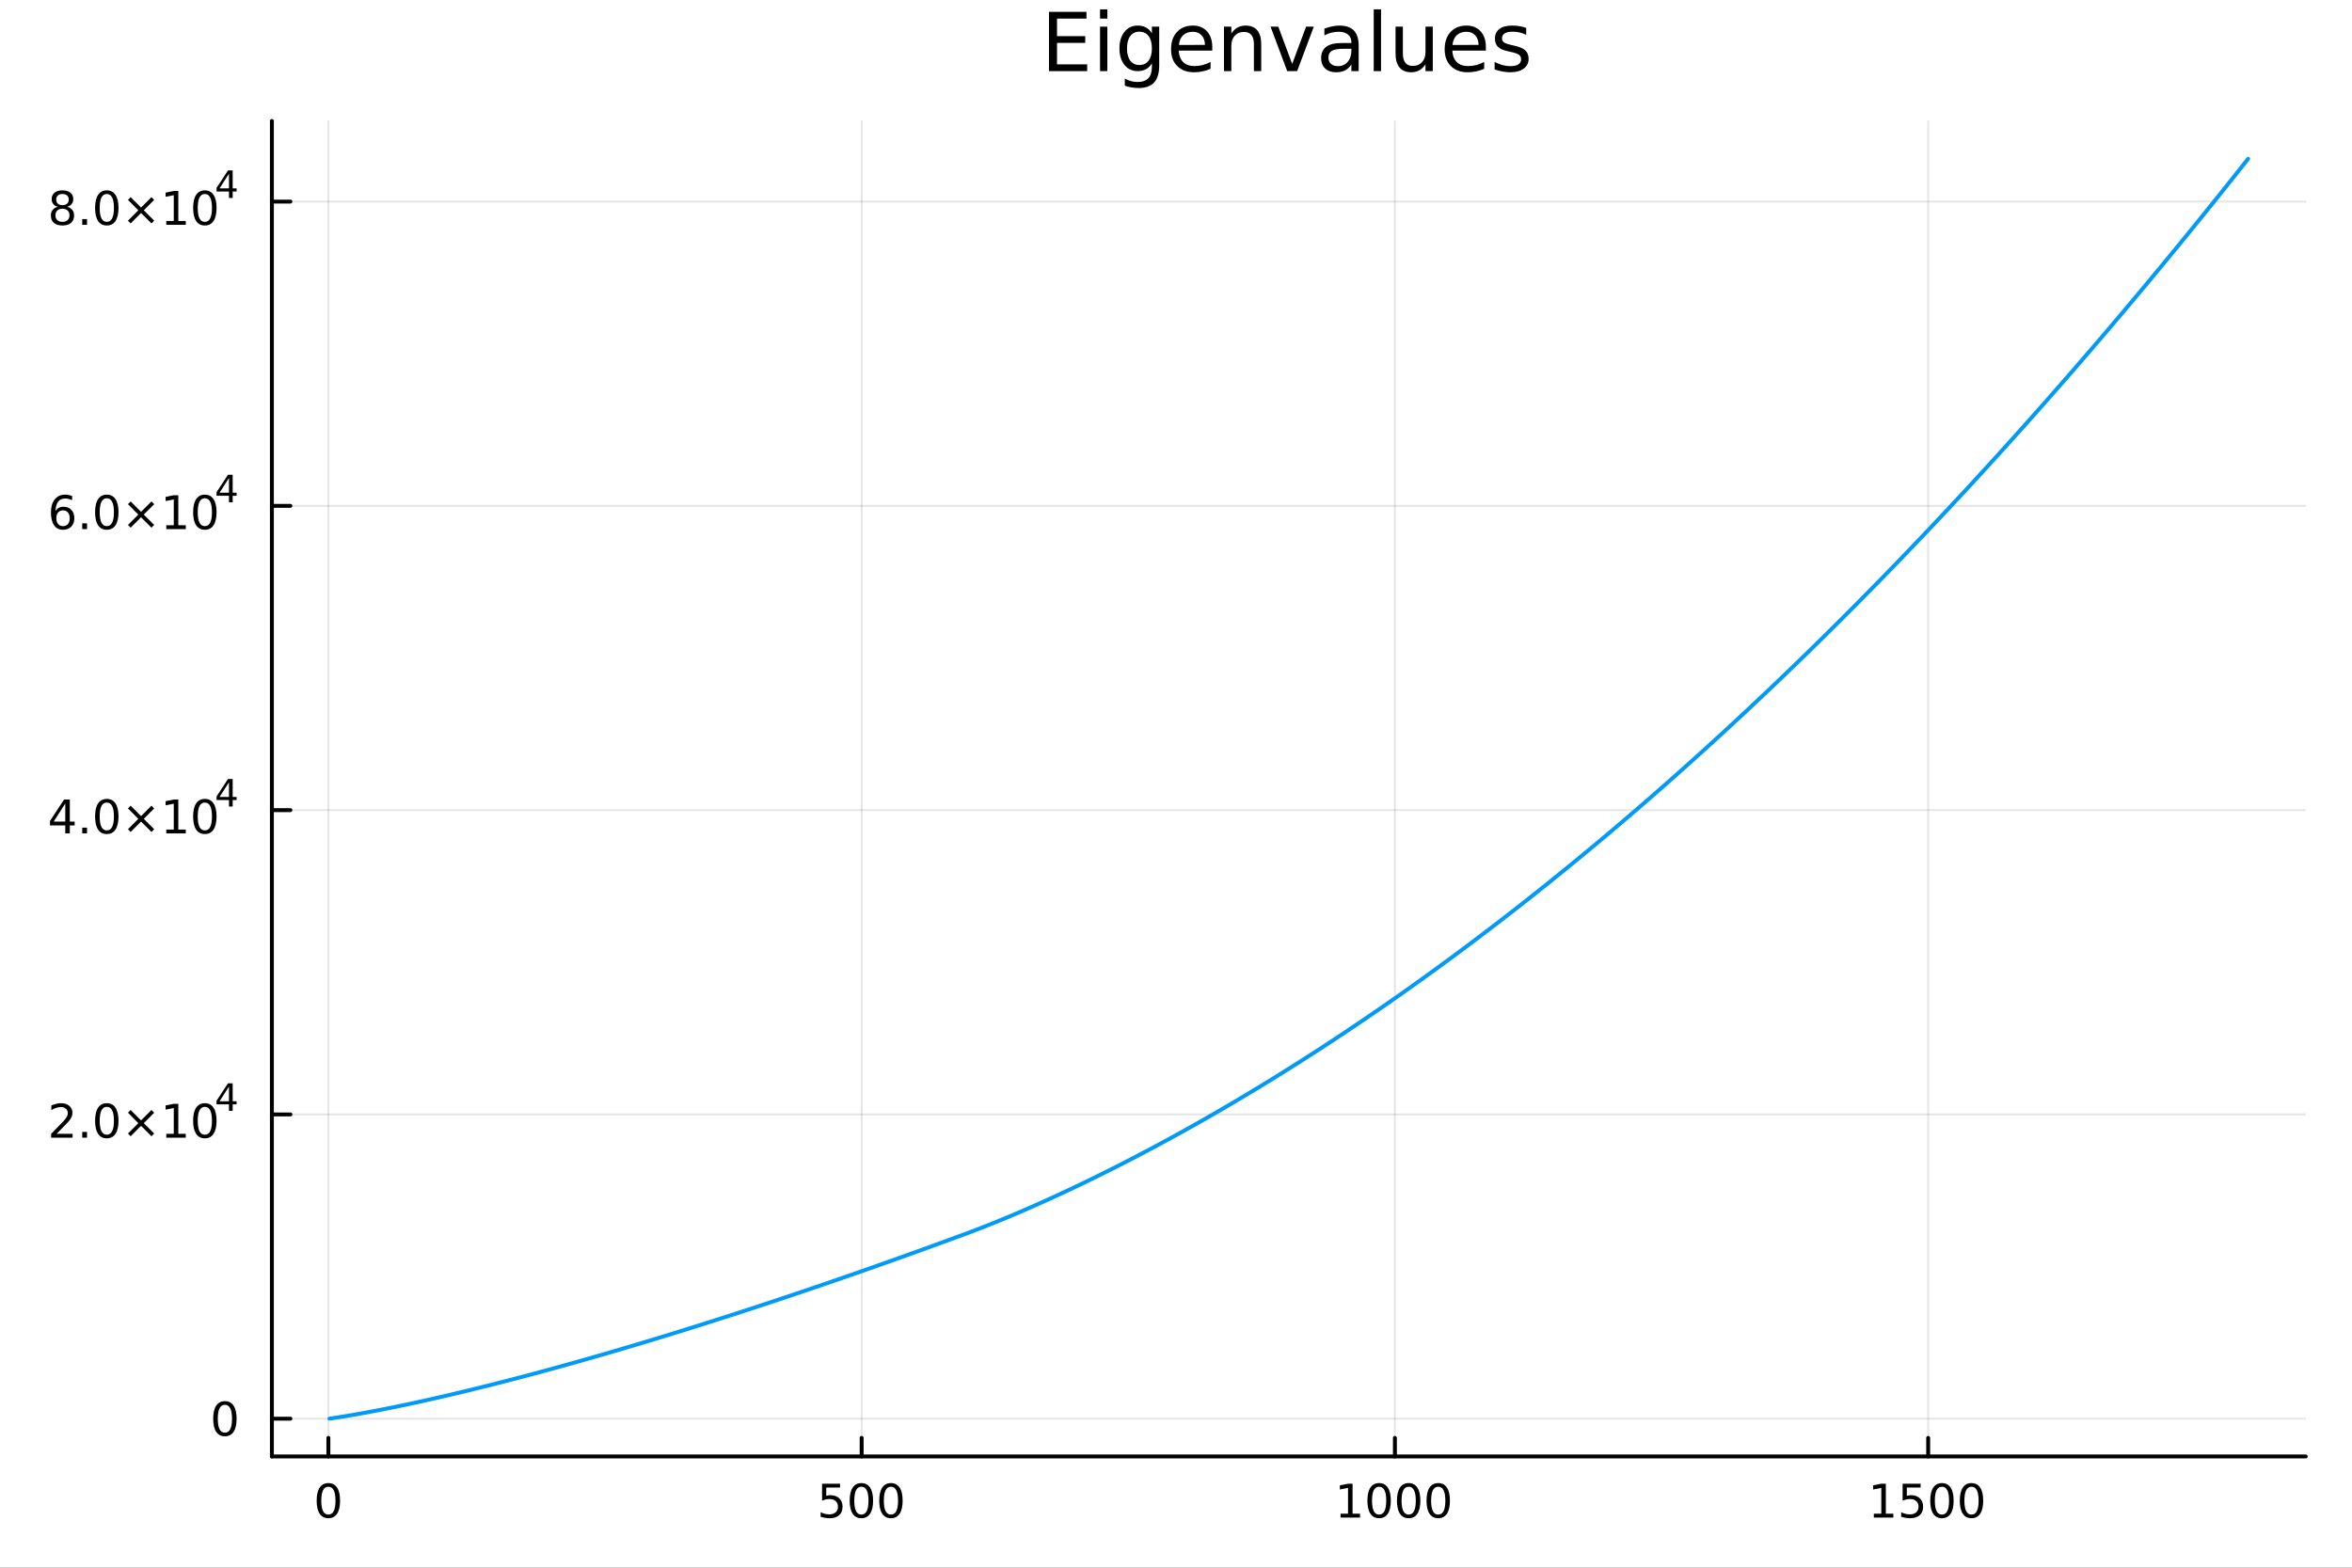 <?xml version="1.0" encoding="utf-8"?>
<svg xmlns="http://www.w3.org/2000/svg" xmlns:xlink="http://www.w3.org/1999/xlink" width="600" height="400" viewBox="0 0 2400 1600">
<rect x="0" y="0" width="2400" height="1600" fill="#333333" stroke="none"/>
<defs>
  <clipPath id="clip490">
    <rect x="0" y="0" width="2400" height="1600"/>
  </clipPath>
</defs>
<path clip-path="url(#clip490)" d="M0 1600 L2400 1600 L2400 0 L0 0  Z" fill="#ffffff" fill-rule="evenodd" fill-opacity="1"/>
<defs>
  <clipPath id="clip491">
    <rect x="277" y="123" width="2076" height="1364"/>
  </clipPath>
</defs>
<path clip-path="url(#clip490)" d="M277.431 1486.45 L2352.76 1486.45 L2352.76 123.472 L277.431 123.472  Z" fill="#ffffff" fill-rule="evenodd" fill-opacity="1"/>
<polyline clip-path="url(#clip491)" style="stroke:#000000; stroke-linecap:round; stroke-linejoin:round; stroke-width:2; stroke-opacity:0.1; fill:none" points="335.078,1486.45 335.078,123.472 "/>
<polyline clip-path="url(#clip491)" style="stroke:#000000; stroke-linecap:round; stroke-linejoin:round; stroke-width:2; stroke-opacity:0.1; fill:none" points="879.229,1486.45 879.229,123.472 "/>
<polyline clip-path="url(#clip491)" style="stroke:#000000; stroke-linecap:round; stroke-linejoin:round; stroke-width:2; stroke-opacity:0.1; fill:none" points="1423.38,1486.45 1423.38,123.472 "/>
<polyline clip-path="url(#clip491)" style="stroke:#000000; stroke-linecap:round; stroke-linejoin:round; stroke-width:2; stroke-opacity:0.1; fill:none" points="1967.53,1486.45 1967.53,123.472 "/>
<polyline clip-path="url(#clip491)" style="stroke:#000000; stroke-linecap:round; stroke-linejoin:round; stroke-width:2; stroke-opacity:0.1; fill:none" points="277.431,1447.95 2352.76,1447.95 "/>
<polyline clip-path="url(#clip491)" style="stroke:#000000; stroke-linecap:round; stroke-linejoin:round; stroke-width:2; stroke-opacity:0.1; fill:none" points="277.431,1137.4 2352.76,1137.4 "/>
<polyline clip-path="url(#clip491)" style="stroke:#000000; stroke-linecap:round; stroke-linejoin:round; stroke-width:2; stroke-opacity:0.1; fill:none" points="277.431,826.846 2352.76,826.846 "/>
<polyline clip-path="url(#clip491)" style="stroke:#000000; stroke-linecap:round; stroke-linejoin:round; stroke-width:2; stroke-opacity:0.1; fill:none" points="277.431,516.294 2352.76,516.294 "/>
<polyline clip-path="url(#clip491)" style="stroke:#000000; stroke-linecap:round; stroke-linejoin:round; stroke-width:2; stroke-opacity:0.1; fill:none" points="277.431,205.742 2352.76,205.742 "/>
<polyline clip-path="url(#clip490)" style="stroke:#000000; stroke-linecap:round; stroke-linejoin:round; stroke-width:4; stroke-opacity:1; fill:none" points="277.431,1486.45 2352.76,1486.45 "/>
<polyline clip-path="url(#clip490)" style="stroke:#000000; stroke-linecap:round; stroke-linejoin:round; stroke-width:4; stroke-opacity:1; fill:none" points="335.078,1486.45 335.078,1467.55 "/>
<polyline clip-path="url(#clip490)" style="stroke:#000000; stroke-linecap:round; stroke-linejoin:round; stroke-width:4; stroke-opacity:1; fill:none" points="879.229,1486.45 879.229,1467.55 "/>
<polyline clip-path="url(#clip490)" style="stroke:#000000; stroke-linecap:round; stroke-linejoin:round; stroke-width:4; stroke-opacity:1; fill:none" points="1423.38,1486.45 1423.38,1467.55 "/>
<polyline clip-path="url(#clip490)" style="stroke:#000000; stroke-linecap:round; stroke-linejoin:round; stroke-width:4; stroke-opacity:1; fill:none" points="1967.53,1486.45 1967.53,1467.55 "/>
<path clip-path="url(#clip490)" d="M335.078 1517.37 Q331.467 1517.37 329.638 1520.93 Q327.833 1524.47 327.833 1531.6 Q327.833 1538.71 329.638 1542.27 Q331.467 1545.82 335.078 1545.82 Q338.712 1545.82 340.518 1542.27 Q342.347 1538.71 342.347 1531.6 Q342.347 1524.47 340.518 1520.93 Q338.712 1517.37 335.078 1517.37 M335.078 1513.66 Q340.888 1513.66 343.944 1518.27 Q347.023 1522.85 347.023 1531.6 Q347.023 1540.33 343.944 1544.94 Q340.888 1549.52 335.078 1549.52 Q329.268 1549.52 326.189 1544.94 Q323.134 1540.33 323.134 1531.6 Q323.134 1522.85 326.189 1518.27 Q329.268 1513.66 335.078 1513.66 Z" fill="#000000" fill-rule="nonzero" fill-opacity="1" /><path clip-path="url(#clip490)" d="M838.847 1514.29 L857.203 1514.29 L857.203 1518.22 L843.129 1518.22 L843.129 1526.7 Q844.148 1526.35 845.166 1526.19 Q846.185 1526 847.204 1526 Q852.991 1526 856.37 1529.17 Q859.75 1532.34 859.75 1537.76 Q859.75 1543.34 856.278 1546.44 Q852.805 1549.52 846.486 1549.52 Q844.31 1549.52 842.042 1549.15 Q839.796 1548.78 837.389 1548.04 L837.389 1543.34 Q839.472 1544.47 841.694 1545.03 Q843.916 1545.58 846.393 1545.58 Q850.398 1545.58 852.736 1543.48 Q855.074 1541.37 855.074 1537.76 Q855.074 1534.15 852.736 1532.04 Q850.398 1529.94 846.393 1529.94 Q844.518 1529.94 842.643 1530.35 Q840.792 1530.77 838.847 1531.65 L838.847 1514.29 Z" fill="#000000" fill-rule="nonzero" fill-opacity="1" /><path clip-path="url(#clip490)" d="M878.963 1517.37 Q875.352 1517.37 873.523 1520.93 Q871.717 1524.47 871.717 1531.6 Q871.717 1538.71 873.523 1542.27 Q875.352 1545.82 878.963 1545.82 Q882.597 1545.82 884.402 1542.27 Q886.231 1538.71 886.231 1531.6 Q886.231 1524.47 884.402 1520.93 Q882.597 1517.37 878.963 1517.37 M878.963 1513.66 Q884.773 1513.66 887.828 1518.27 Q890.907 1522.85 890.907 1531.6 Q890.907 1540.33 887.828 1544.94 Q884.773 1549.52 878.963 1549.52 Q873.152 1549.52 870.074 1544.94 Q867.018 1540.33 867.018 1531.6 Q867.018 1522.85 870.074 1518.27 Q873.152 1513.66 878.963 1513.66 Z" fill="#000000" fill-rule="nonzero" fill-opacity="1" /><path clip-path="url(#clip490)" d="M909.124 1517.37 Q905.513 1517.37 903.685 1520.93 Q901.879 1524.47 901.879 1531.6 Q901.879 1538.71 903.685 1542.27 Q905.513 1545.82 909.124 1545.82 Q912.759 1545.82 914.564 1542.27 Q916.393 1538.71 916.393 1531.6 Q916.393 1524.47 914.564 1520.93 Q912.759 1517.37 909.124 1517.37 M909.124 1513.66 Q914.935 1513.66 917.99 1518.27 Q921.069 1522.85 921.069 1531.6 Q921.069 1540.33 917.99 1544.94 Q914.935 1549.52 909.124 1549.52 Q903.314 1549.52 900.236 1544.94 Q897.18 1540.33 897.18 1531.6 Q897.18 1522.85 900.236 1518.27 Q903.314 1513.66 909.124 1513.66 Z" fill="#000000" fill-rule="nonzero" fill-opacity="1" /><path clip-path="url(#clip490)" d="M1367.91 1544.91 L1375.54 1544.91 L1375.54 1518.55 L1367.23 1520.21 L1367.23 1515.95 L1375.5 1514.29 L1380.17 1514.29 L1380.17 1544.91 L1387.81 1544.91 L1387.81 1548.85 L1367.91 1548.85 L1367.91 1544.91 Z" fill="#000000" fill-rule="nonzero" fill-opacity="1" /><path clip-path="url(#clip490)" d="M1407.26 1517.37 Q1403.65 1517.37 1401.82 1520.93 Q1400.01 1524.47 1400.01 1531.6 Q1400.01 1538.71 1401.82 1542.27 Q1403.65 1545.82 1407.26 1545.82 Q1410.89 1545.82 1412.7 1542.27 Q1414.53 1538.71 1414.53 1531.6 Q1414.53 1524.47 1412.7 1520.93 Q1410.89 1517.37 1407.26 1517.37 M1407.26 1513.66 Q1413.07 1513.66 1416.12 1518.27 Q1419.2 1522.85 1419.2 1531.6 Q1419.2 1540.33 1416.12 1544.94 Q1413.07 1549.52 1407.26 1549.52 Q1401.45 1549.52 1398.37 1544.94 Q1395.31 1540.33 1395.31 1531.6 Q1395.31 1522.85 1398.37 1518.27 Q1401.45 1513.66 1407.26 1513.66 Z" fill="#000000" fill-rule="nonzero" fill-opacity="1" /><path clip-path="url(#clip490)" d="M1437.42 1517.37 Q1433.81 1517.37 1431.98 1520.93 Q1430.17 1524.47 1430.17 1531.6 Q1430.17 1538.71 1431.98 1542.27 Q1433.81 1545.82 1437.42 1545.82 Q1441.05 1545.82 1442.86 1542.27 Q1444.69 1538.71 1444.69 1531.6 Q1444.69 1524.47 1442.86 1520.93 Q1441.05 1517.37 1437.42 1517.37 M1437.42 1513.66 Q1443.23 1513.66 1446.28 1518.27 Q1449.36 1522.85 1449.36 1531.6 Q1449.36 1540.33 1446.28 1544.94 Q1443.23 1549.52 1437.42 1549.52 Q1431.61 1549.52 1428.53 1544.94 Q1425.47 1540.33 1425.47 1531.6 Q1425.47 1522.85 1428.53 1518.27 Q1431.61 1513.66 1437.42 1513.66 Z" fill="#000000" fill-rule="nonzero" fill-opacity="1" /><path clip-path="url(#clip490)" d="M1467.58 1517.37 Q1463.97 1517.37 1462.14 1520.93 Q1460.34 1524.47 1460.34 1531.6 Q1460.34 1538.71 1462.14 1542.27 Q1463.97 1545.82 1467.58 1545.82 Q1471.21 1545.82 1473.02 1542.27 Q1474.85 1538.71 1474.85 1531.6 Q1474.85 1524.47 1473.02 1520.93 Q1471.21 1517.37 1467.58 1517.37 M1467.58 1513.66 Q1473.39 1513.66 1476.45 1518.27 Q1479.52 1522.85 1479.52 1531.6 Q1479.52 1540.33 1476.45 1544.94 Q1473.39 1549.52 1467.58 1549.52 Q1461.77 1549.52 1458.69 1544.94 Q1455.64 1540.33 1455.64 1531.6 Q1455.64 1522.85 1458.69 1518.27 Q1461.77 1513.66 1467.58 1513.66 Z" fill="#000000" fill-rule="nonzero" fill-opacity="1" /><path clip-path="url(#clip490)" d="M1912.06 1544.91 L1919.69 1544.91 L1919.69 1518.55 L1911.38 1520.21 L1911.38 1515.95 L1919.65 1514.29 L1924.32 1514.29 L1924.32 1544.91 L1931.96 1544.91 L1931.96 1548.85 L1912.06 1548.85 L1912.06 1544.91 Z" fill="#000000" fill-rule="nonzero" fill-opacity="1" /><path clip-path="url(#clip490)" d="M1941.45 1514.29 L1959.81 1514.29 L1959.81 1518.22 L1945.74 1518.22 L1945.74 1526.7 Q1946.75 1526.35 1947.77 1526.19 Q1948.79 1526 1949.81 1526 Q1955.6 1526 1958.98 1529.17 Q1962.36 1532.34 1962.36 1537.76 Q1962.36 1543.34 1958.88 1546.44 Q1955.41 1549.52 1949.09 1549.52 Q1946.92 1549.52 1944.65 1549.15 Q1942.4 1548.78 1940 1548.04 L1940 1543.34 Q1942.08 1544.47 1944.3 1545.03 Q1946.52 1545.58 1949 1545.58 Q1953 1545.58 1955.34 1543.48 Q1957.68 1541.37 1957.68 1537.76 Q1957.68 1534.15 1955.34 1532.04 Q1953 1529.94 1949 1529.94 Q1947.12 1529.94 1945.25 1530.35 Q1943.4 1530.77 1941.45 1531.65 L1941.45 1514.29 Z" fill="#000000" fill-rule="nonzero" fill-opacity="1" /><path clip-path="url(#clip490)" d="M1981.57 1517.37 Q1977.96 1517.37 1976.13 1520.93 Q1974.32 1524.47 1974.32 1531.6 Q1974.32 1538.71 1976.13 1542.27 Q1977.96 1545.82 1981.57 1545.82 Q1985.2 1545.82 1987.01 1542.27 Q1988.84 1538.71 1988.84 1531.6 Q1988.84 1524.47 1987.01 1520.93 Q1985.2 1517.37 1981.57 1517.37 M1981.57 1513.66 Q1987.38 1513.66 1990.43 1518.27 Q1993.51 1522.85 1993.51 1531.6 Q1993.51 1540.33 1990.43 1544.94 Q1987.38 1549.52 1981.57 1549.52 Q1975.76 1549.52 1972.68 1544.94 Q1969.62 1540.33 1969.62 1531.6 Q1969.62 1522.85 1972.68 1518.27 Q1975.76 1513.66 1981.57 1513.66 Z" fill="#000000" fill-rule="nonzero" fill-opacity="1" /><path clip-path="url(#clip490)" d="M2011.73 1517.37 Q2008.12 1517.37 2006.29 1520.93 Q2004.49 1524.47 2004.49 1531.6 Q2004.49 1538.71 2006.29 1542.27 Q2008.12 1545.82 2011.73 1545.82 Q2015.37 1545.82 2017.17 1542.27 Q2019 1538.71 2019 1531.6 Q2019 1524.47 2017.17 1520.93 Q2015.37 1517.37 2011.73 1517.37 M2011.73 1513.66 Q2017.54 1513.66 2020.6 1518.27 Q2023.68 1522.85 2023.68 1531.6 Q2023.68 1540.33 2020.6 1544.94 Q2017.54 1549.52 2011.73 1549.52 Q2005.92 1549.52 2002.84 1544.94 Q1999.79 1540.33 1999.79 1531.6 Q1999.79 1522.85 2002.84 1518.27 Q2005.92 1513.66 2011.73 1513.66 Z" fill="#000000" fill-rule="nonzero" fill-opacity="1" /><polyline clip-path="url(#clip490)" style="stroke:#000000; stroke-linecap:round; stroke-linejoin:round; stroke-width:4; stroke-opacity:1; fill:none" points="277.431,1486.45 277.431,123.472 "/>
<polyline clip-path="url(#clip490)" style="stroke:#000000; stroke-linecap:round; stroke-linejoin:round; stroke-width:4; stroke-opacity:1; fill:none" points="277.431,1447.95 296.329,1447.95 "/>
<polyline clip-path="url(#clip490)" style="stroke:#000000; stroke-linecap:round; stroke-linejoin:round; stroke-width:4; stroke-opacity:1; fill:none" points="277.431,1137.4 296.329,1137.4 "/>
<polyline clip-path="url(#clip490)" style="stroke:#000000; stroke-linecap:round; stroke-linejoin:round; stroke-width:4; stroke-opacity:1; fill:none" points="277.431,826.846 296.329,826.846 "/>
<polyline clip-path="url(#clip490)" style="stroke:#000000; stroke-linecap:round; stroke-linejoin:round; stroke-width:4; stroke-opacity:1; fill:none" points="277.431,516.294 296.329,516.294 "/>
<polyline clip-path="url(#clip490)" style="stroke:#000000; stroke-linecap:round; stroke-linejoin:round; stroke-width:4; stroke-opacity:1; fill:none" points="277.431,205.742 296.329,205.742 "/>
<path clip-path="url(#clip490)" d="M229.487 1433.75 Q225.875 1433.75 224.047 1437.31 Q222.241 1440.86 222.241 1447.99 Q222.241 1455.09 224.047 1458.66 Q225.875 1462.2 229.487 1462.2 Q233.121 1462.2 234.926 1458.66 Q236.755 1455.09 236.755 1447.99 Q236.755 1440.86 234.926 1437.31 Q233.121 1433.75 229.487 1433.75 M229.487 1430.05 Q235.297 1430.05 238.352 1434.65 Q241.431 1439.24 241.431 1447.99 Q241.431 1456.71 238.352 1461.32 Q235.297 1465.9 229.487 1465.9 Q223.676 1465.9 220.598 1461.32 Q217.542 1456.71 217.542 1447.99 Q217.542 1439.24 220.598 1434.65 Q223.676 1430.05 229.487 1430.05 Z" fill="#000000" fill-rule="nonzero" fill-opacity="1" /><path clip-path="url(#clip490)" d="M57.775 1157.19 L74.094 1157.19 L74.094 1161.13 L52.15 1161.13 L52.15 1157.19 Q54.812 1154.44 59.395 1149.81 Q64.001 1145.15 65.182 1143.81 Q67.427 1141.29 68.307 1139.55 Q69.21 1137.79 69.21 1136.1 Q69.21 1133.35 67.265 1131.61 Q65.344 1129.88 62.242 1129.88 Q60.043 1129.88 57.589 1130.64 Q55.159 1131.4 52.381 1132.96 L52.381 1128.23 Q55.205 1127.1 57.659 1126.52 Q60.112 1125.94 62.15 1125.94 Q67.52 1125.94 70.714 1128.63 Q73.909 1131.31 73.909 1135.8 Q73.909 1137.93 73.099 1139.85 Q72.311 1141.75 70.205 1144.34 Q69.626 1145.02 66.525 1148.23 Q63.423 1151.43 57.775 1157.19 Z" fill="#000000" fill-rule="nonzero" fill-opacity="1" /><path clip-path="url(#clip490)" d="M83.909 1155.25 L88.793 1155.25 L88.793 1161.13 L83.909 1161.13 L83.909 1155.25 Z" fill="#000000" fill-rule="nonzero" fill-opacity="1" /><path clip-path="url(#clip490)" d="M108.978 1129.65 Q105.367 1129.65 103.538 1133.21 Q101.733 1136.75 101.733 1143.88 Q101.733 1150.99 103.538 1154.55 Q105.367 1158.09 108.978 1158.09 Q112.612 1158.09 114.418 1154.55 Q116.246 1150.99 116.246 1143.88 Q116.246 1136.75 114.418 1133.21 Q112.612 1129.65 108.978 1129.65 M108.978 1125.94 Q114.788 1125.94 117.844 1130.55 Q120.922 1135.13 120.922 1143.88 Q120.922 1152.61 117.844 1157.21 Q114.788 1161.8 108.978 1161.8 Q103.168 1161.8 100.089 1157.21 Q97.034 1152.61 97.034 1143.88 Q97.034 1135.13 100.089 1130.55 Q103.168 1125.94 108.978 1125.94 Z" fill="#000000" fill-rule="nonzero" fill-opacity="1" /><path clip-path="url(#clip490)" d="M157.311 1135.66 L146.732 1146.29 L157.311 1156.87 L154.556 1159.67 L143.931 1149.04 L133.306 1159.67 L130.575 1156.87 L141.131 1146.29 L130.575 1135.66 L133.306 1132.86 L143.931 1143.49 L154.556 1132.86 L157.311 1135.66 Z" fill="#000000" fill-rule="nonzero" fill-opacity="1" /><path clip-path="url(#clip490)" d="M169.672 1157.19 L177.311 1157.19 L177.311 1130.83 L169.001 1132.49 L169.001 1128.23 L177.265 1126.57 L181.94 1126.57 L181.94 1157.19 L189.579 1157.19 L189.579 1161.13 L169.672 1161.13 L169.672 1157.19 Z" fill="#000000" fill-rule="nonzero" fill-opacity="1" /><path clip-path="url(#clip490)" d="M209.024 1129.65 Q205.413 1129.65 203.584 1133.21 Q201.778 1136.75 201.778 1143.88 Q201.778 1150.99 203.584 1154.55 Q205.413 1158.09 209.024 1158.09 Q212.658 1158.09 214.463 1154.55 Q216.292 1150.99 216.292 1143.88 Q216.292 1136.75 214.463 1133.21 Q212.658 1129.65 209.024 1129.65 M209.024 1125.94 Q214.834 1125.94 217.889 1130.55 Q220.968 1135.13 220.968 1143.88 Q220.968 1152.61 217.889 1157.21 Q214.834 1161.8 209.024 1161.8 Q203.214 1161.8 200.135 1157.21 Q197.079 1152.61 197.079 1143.88 Q197.079 1135.13 200.135 1130.55 Q203.214 1125.94 209.024 1125.94 Z" fill="#000000" fill-rule="nonzero" fill-opacity="1" /><path clip-path="url(#clip490)" d="M233.645 1108.95 L224.053 1123.94 L233.645 1123.94 L233.645 1108.95 M232.648 1105.64 L237.425 1105.64 L237.425 1123.94 L241.431 1123.94 L241.431 1127.1 L237.425 1127.1 L237.425 1133.72 L233.645 1133.72 L233.645 1127.1 L220.968 1127.1 L220.968 1123.43 L232.648 1105.64 Z" fill="#000000" fill-rule="nonzero" fill-opacity="1" /><path clip-path="url(#clip490)" d="M66.594 820.088 L54.788 838.537 L66.594 838.537 L66.594 820.088 M65.367 816.014 L71.247 816.014 L71.247 838.537 L76.177 838.537 L76.177 842.426 L71.247 842.426 L71.247 850.574 L66.594 850.574 L66.594 842.426 L50.992 842.426 L50.992 837.912 L65.367 816.014 Z" fill="#000000" fill-rule="nonzero" fill-opacity="1" /><path clip-path="url(#clip490)" d="M83.909 844.694 L88.793 844.694 L88.793 850.574 L83.909 850.574 L83.909 844.694 Z" fill="#000000" fill-rule="nonzero" fill-opacity="1" /><path clip-path="url(#clip490)" d="M108.978 819.093 Q105.367 819.093 103.538 822.658 Q101.733 826.199 101.733 833.329 Q101.733 840.435 103.538 844 Q105.367 847.542 108.978 847.542 Q112.612 847.542 114.418 844 Q116.246 840.435 116.246 833.329 Q116.246 826.199 114.418 822.658 Q112.612 819.093 108.978 819.093 M108.978 815.389 Q114.788 815.389 117.844 819.995 Q120.922 824.579 120.922 833.329 Q120.922 842.056 117.844 846.662 Q114.788 851.245 108.978 851.245 Q103.168 851.245 100.089 846.662 Q97.034 842.056 97.034 833.329 Q97.034 824.579 100.089 819.995 Q103.168 815.389 108.978 815.389 Z" fill="#000000" fill-rule="nonzero" fill-opacity="1" /><path clip-path="url(#clip490)" d="M157.311 825.111 L146.732 835.736 L157.311 846.315 L154.556 849.116 L143.931 838.491 L133.306 849.116 L130.575 846.315 L141.131 835.736 L130.575 825.111 L133.306 822.31 L143.931 832.935 L154.556 822.31 L157.311 825.111 Z" fill="#000000" fill-rule="nonzero" fill-opacity="1" /><path clip-path="url(#clip490)" d="M169.672 846.639 L177.311 846.639 L177.311 820.273 L169.001 821.94 L169.001 817.681 L177.265 816.014 L181.94 816.014 L181.94 846.639 L189.579 846.639 L189.579 850.574 L169.672 850.574 L169.672 846.639 Z" fill="#000000" fill-rule="nonzero" fill-opacity="1" /><path clip-path="url(#clip490)" d="M209.024 819.093 Q205.413 819.093 203.584 822.658 Q201.778 826.199 201.778 833.329 Q201.778 840.435 203.584 844 Q205.413 847.542 209.024 847.542 Q212.658 847.542 214.463 844 Q216.292 840.435 216.292 833.329 Q216.292 826.199 214.463 822.658 Q212.658 819.093 209.024 819.093 M209.024 815.389 Q214.834 815.389 217.889 819.995 Q220.968 824.579 220.968 833.329 Q220.968 842.056 217.889 846.662 Q214.834 851.245 209.024 851.245 Q203.214 851.245 200.135 846.662 Q197.079 842.056 197.079 833.329 Q197.079 824.579 200.135 819.995 Q203.214 815.389 209.024 815.389 Z" fill="#000000" fill-rule="nonzero" fill-opacity="1" /><path clip-path="url(#clip490)" d="M233.645 798.394 L224.053 813.384 L233.645 813.384 L233.645 798.394 M232.648 795.084 L237.425 795.084 L237.425 813.384 L241.431 813.384 L241.431 816.543 L237.425 816.543 L237.425 823.164 L233.645 823.164 L233.645 816.543 L220.968 816.543 L220.968 812.876 L232.648 795.084 Z" fill="#000000" fill-rule="nonzero" fill-opacity="1" /><path clip-path="url(#clip490)" d="M64.325 520.878 Q61.177 520.878 59.325 523.031 Q57.497 525.184 57.497 528.934 Q57.497 532.661 59.325 534.836 Q61.177 536.989 64.325 536.989 Q67.474 536.989 69.302 534.836 Q71.154 532.661 71.154 528.934 Q71.154 525.184 69.302 523.031 Q67.474 520.878 64.325 520.878 M73.608 506.226 L73.608 510.485 Q71.849 509.651 70.043 509.212 Q68.261 508.772 66.501 508.772 Q61.872 508.772 59.418 511.897 Q56.987 515.022 56.64 521.341 Q58.006 519.327 60.066 518.263 Q62.126 517.175 64.603 517.175 Q69.811 517.175 72.821 520.346 Q75.853 523.494 75.853 528.934 Q75.853 534.258 72.705 537.475 Q69.557 540.693 64.325 540.693 Q58.33 540.693 55.159 536.11 Q51.987 531.503 51.987 522.776 Q51.987 514.582 55.876 509.721 Q59.765 504.837 66.316 504.837 Q68.075 504.837 69.858 505.184 Q71.663 505.531 73.608 506.226 Z" fill="#000000" fill-rule="nonzero" fill-opacity="1" /><path clip-path="url(#clip490)" d="M83.909 534.142 L88.793 534.142 L88.793 540.022 L83.909 540.022 L83.909 534.142 Z" fill="#000000" fill-rule="nonzero" fill-opacity="1" /><path clip-path="url(#clip490)" d="M108.978 508.54 Q105.367 508.54 103.538 512.105 Q101.733 515.647 101.733 522.776 Q101.733 529.883 103.538 533.448 Q105.367 536.989 108.978 536.989 Q112.612 536.989 114.418 533.448 Q116.246 529.883 116.246 522.776 Q116.246 515.647 114.418 512.105 Q112.612 508.54 108.978 508.54 M108.978 504.837 Q114.788 504.837 117.844 509.443 Q120.922 514.026 120.922 522.776 Q120.922 531.503 117.844 536.11 Q114.788 540.693 108.978 540.693 Q103.168 540.693 100.089 536.11 Q97.034 531.503 97.034 522.776 Q97.034 514.026 100.089 509.443 Q103.168 504.837 108.978 504.837 Z" fill="#000000" fill-rule="nonzero" fill-opacity="1" /><path clip-path="url(#clip490)" d="M157.311 514.559 L146.732 525.184 L157.311 535.762 L154.556 538.563 L143.931 527.938 L133.306 538.563 L130.575 535.762 L141.131 525.184 L130.575 514.559 L133.306 511.758 L143.931 522.383 L154.556 511.758 L157.311 514.559 Z" fill="#000000" fill-rule="nonzero" fill-opacity="1" /><path clip-path="url(#clip490)" d="M169.672 536.086 L177.311 536.086 L177.311 509.721 L169.001 511.388 L169.001 507.128 L177.265 505.462 L181.94 505.462 L181.94 536.086 L189.579 536.086 L189.579 540.022 L169.672 540.022 L169.672 536.086 Z" fill="#000000" fill-rule="nonzero" fill-opacity="1" /><path clip-path="url(#clip490)" d="M209.024 508.54 Q205.413 508.54 203.584 512.105 Q201.778 515.647 201.778 522.776 Q201.778 529.883 203.584 533.448 Q205.413 536.989 209.024 536.989 Q212.658 536.989 214.463 533.448 Q216.292 529.883 216.292 522.776 Q216.292 515.647 214.463 512.105 Q212.658 508.54 209.024 508.54 M209.024 504.837 Q214.834 504.837 217.889 509.443 Q220.968 514.026 220.968 522.776 Q220.968 531.503 217.889 536.11 Q214.834 540.693 209.024 540.693 Q203.214 540.693 200.135 536.11 Q197.079 531.503 197.079 522.776 Q197.079 514.026 200.135 509.443 Q203.214 504.837 209.024 504.837 Z" fill="#000000" fill-rule="nonzero" fill-opacity="1" /><path clip-path="url(#clip490)" d="M233.645 487.841 L224.053 502.831 L233.645 502.831 L233.645 487.841 M232.648 484.531 L237.425 484.531 L237.425 502.831 L241.431 502.831 L241.431 505.991 L237.425 505.991 L237.425 512.611 L233.645 512.611 L233.645 505.991 L220.968 505.991 L220.968 502.323 L232.648 484.531 Z" fill="#000000" fill-rule="nonzero" fill-opacity="1" /><path clip-path="url(#clip490)" d="M63.747 213.057 Q60.413 213.057 58.492 214.84 Q56.594 216.622 56.594 219.747 Q56.594 222.872 58.492 224.654 Q60.413 226.437 63.747 226.437 Q67.08 226.437 69.001 224.654 Q70.923 222.849 70.923 219.747 Q70.923 216.622 69.001 214.84 Q67.103 213.057 63.747 213.057 M59.071 211.067 Q56.062 210.326 54.372 208.266 Q52.705 206.206 52.705 203.243 Q52.705 199.099 55.645 196.692 Q58.608 194.284 63.747 194.284 Q68.909 194.284 71.849 196.692 Q74.788 199.099 74.788 203.243 Q74.788 206.206 73.099 208.266 Q71.432 210.326 68.446 211.067 Q71.825 211.854 73.7 214.145 Q75.599 216.437 75.599 219.747 Q75.599 224.77 72.52 227.455 Q69.464 230.141 63.747 230.141 Q58.029 230.141 54.95 227.455 Q51.895 224.77 51.895 219.747 Q51.895 216.437 53.793 214.145 Q55.691 211.854 59.071 211.067 M57.358 203.682 Q57.358 206.368 59.025 207.872 Q60.714 209.377 63.747 209.377 Q66.756 209.377 68.446 207.872 Q70.159 206.368 70.159 203.682 Q70.159 200.997 68.446 199.493 Q66.756 197.988 63.747 197.988 Q60.714 197.988 59.025 199.493 Q57.358 200.997 57.358 203.682 Z" fill="#000000" fill-rule="nonzero" fill-opacity="1" /><path clip-path="url(#clip490)" d="M83.909 223.59 L88.793 223.59 L88.793 229.469 L83.909 229.469 L83.909 223.59 Z" fill="#000000" fill-rule="nonzero" fill-opacity="1" /><path clip-path="url(#clip490)" d="M108.978 197.988 Q105.367 197.988 103.538 201.553 Q101.733 205.094 101.733 212.224 Q101.733 219.33 103.538 222.895 Q105.367 226.437 108.978 226.437 Q112.612 226.437 114.418 222.895 Q116.246 219.33 116.246 212.224 Q116.246 205.094 114.418 201.553 Q112.612 197.988 108.978 197.988 M108.978 194.284 Q114.788 194.284 117.844 198.891 Q120.922 203.474 120.922 212.224 Q120.922 220.951 117.844 225.557 Q114.788 230.141 108.978 230.141 Q103.168 230.141 100.089 225.557 Q97.034 220.951 97.034 212.224 Q97.034 203.474 100.089 198.891 Q103.168 194.284 108.978 194.284 Z" fill="#000000" fill-rule="nonzero" fill-opacity="1" /><path clip-path="url(#clip490)" d="M157.311 204.006 L146.732 214.631 L157.311 225.21 L154.556 228.011 L143.931 217.386 L133.306 228.011 L130.575 225.21 L141.131 214.631 L130.575 204.006 L133.306 201.206 L143.931 211.83 L154.556 201.206 L157.311 204.006 Z" fill="#000000" fill-rule="nonzero" fill-opacity="1" /><path clip-path="url(#clip490)" d="M169.672 225.534 L177.311 225.534 L177.311 199.169 L169.001 200.835 L169.001 196.576 L177.265 194.909 L181.94 194.909 L181.94 225.534 L189.579 225.534 L189.579 229.469 L169.672 229.469 L169.672 225.534 Z" fill="#000000" fill-rule="nonzero" fill-opacity="1" /><path clip-path="url(#clip490)" d="M209.024 197.988 Q205.413 197.988 203.584 201.553 Q201.778 205.094 201.778 212.224 Q201.778 219.33 203.584 222.895 Q205.413 226.437 209.024 226.437 Q212.658 226.437 214.463 222.895 Q216.292 219.33 216.292 212.224 Q216.292 205.094 214.463 201.553 Q212.658 197.988 209.024 197.988 M209.024 194.284 Q214.834 194.284 217.889 198.891 Q220.968 203.474 220.968 212.224 Q220.968 220.951 217.889 225.557 Q214.834 230.141 209.024 230.141 Q203.214 230.141 200.135 225.557 Q197.079 220.951 197.079 212.224 Q197.079 203.474 200.135 198.891 Q203.214 194.284 209.024 194.284 Z" fill="#000000" fill-rule="nonzero" fill-opacity="1" /><path clip-path="url(#clip490)" d="M233.645 177.289 L224.053 192.279 L233.645 192.279 L233.645 177.289 M232.648 173.979 L237.425 173.979 L237.425 192.279 L241.431 192.279 L241.431 195.439 L237.425 195.439 L237.425 202.059 L233.645 202.059 L233.645 195.439 L220.968 195.439 L220.968 191.771 L232.648 173.979 Z" fill="#000000" fill-rule="nonzero" fill-opacity="1" /><path clip-path="url(#clip490)" d="M1070.4 12.096 L1108.64 12.096 L1108.64 18.983 L1078.58 18.983 L1078.58 36.888 L1107.38 36.888 L1107.38 43.774 L1078.58 43.774 L1078.58 65.689 L1109.37 65.689 L1109.37 72.576 L1070.4 72.576 L1070.4 12.096 Z" fill="#000000" fill-rule="nonzero" fill-opacity="1" /><path clip-path="url(#clip490)" d="M1122.49 27.206 L1129.95 27.206 L1129.95 72.576 L1122.49 72.576 L1122.49 27.206 M1122.49 9.544 L1129.95 9.544 L1129.95 18.983 L1122.49 18.983 L1122.49 9.544 Z" fill="#000000" fill-rule="nonzero" fill-opacity="1" /><path clip-path="url(#clip490)" d="M1175.4 49.364 Q1175.4 41.263 1172.04 36.806 Q1168.71 32.35 1162.68 32.35 Q1156.68 32.35 1153.32 36.806 Q1150 41.263 1150 49.364 Q1150 57.426 1153.32 61.882 Q1156.68 66.338 1162.68 66.338 Q1168.71 66.338 1172.04 61.882 Q1175.4 57.426 1175.4 49.364 M1182.85 66.945 Q1182.85 78.531 1177.71 84.162 Q1172.56 89.833 1161.95 89.833 Q1158.02 89.833 1154.54 89.225 Q1151.05 88.658 1147.77 87.443 L1147.77 80.192 Q1151.05 81.974 1154.25 82.825 Q1157.45 83.675 1160.77 83.675 Q1168.11 83.675 1171.75 79.827 Q1175.4 76.019 1175.4 68.282 L1175.4 64.596 Q1173.09 68.606 1169.48 70.591 Q1165.88 72.576 1160.86 72.576 Q1152.51 72.576 1147.41 66.216 Q1142.3 59.856 1142.3 49.364 Q1142.3 38.832 1147.41 32.472 Q1152.51 26.112 1160.86 26.112 Q1165.88 26.112 1169.48 28.097 Q1173.09 30.082 1175.4 34.092 L1175.4 27.206 L1182.85 27.206 L1182.85 66.945 Z" fill="#000000" fill-rule="nonzero" fill-opacity="1" /><path clip-path="url(#clip490)" d="M1237.01 48.028 L1237.01 51.673 L1202.74 51.673 Q1203.23 59.37 1207.36 63.421 Q1211.53 67.431 1218.95 67.431 Q1223.24 67.431 1227.25 66.378 Q1231.3 65.325 1235.27 63.218 L1235.27 70.267 Q1231.26 71.968 1227.05 72.86 Q1222.83 73.751 1218.5 73.751 Q1207.64 73.751 1201.28 67.431 Q1194.96 61.112 1194.96 50.337 Q1194.96 39.197 1200.96 32.675 Q1207 26.112 1217.2 26.112 Q1226.36 26.112 1231.67 32.026 Q1237.01 37.9 1237.01 48.028 M1229.56 45.84 Q1229.48 39.723 1226.12 36.077 Q1222.79 32.431 1217.28 32.431 Q1211.05 32.431 1207.28 35.956 Q1203.55 39.48 1202.98 45.88 L1229.56 45.84 Z" fill="#000000" fill-rule="nonzero" fill-opacity="1" /><path clip-path="url(#clip490)" d="M1286.96 45.192 L1286.96 72.576 L1279.51 72.576 L1279.51 45.435 Q1279.51 38.994 1276.99 35.794 Q1274.48 32.594 1269.46 32.594 Q1263.42 32.594 1259.94 36.442 Q1256.46 40.29 1256.46 46.934 L1256.46 72.576 L1248.96 72.576 L1248.96 27.206 L1256.46 27.206 L1256.46 34.254 Q1259.13 30.163 1262.74 28.138 Q1266.38 26.112 1271.12 26.112 Q1278.94 26.112 1282.95 30.973 Q1286.96 35.794 1286.96 45.192 Z" fill="#000000" fill-rule="nonzero" fill-opacity="1" /><path clip-path="url(#clip490)" d="M1296.48 27.206 L1304.38 27.206 L1318.56 65.284 L1332.74 27.206 L1340.63 27.206 L1323.62 72.576 L1313.49 72.576 L1296.48 27.206 Z" fill="#000000" fill-rule="nonzero" fill-opacity="1" /><path clip-path="url(#clip490)" d="M1371.54 49.769 Q1362.51 49.769 1359.03 51.835 Q1355.54 53.901 1355.54 58.884 Q1355.54 62.854 1358.13 65.203 Q1360.77 67.512 1365.26 67.512 Q1371.46 67.512 1375.19 63.137 Q1378.96 58.722 1378.96 51.43 L1378.96 49.769 L1371.54 49.769 M1386.41 46.691 L1386.41 72.576 L1378.96 72.576 L1378.96 65.689 Q1376.4 69.821 1372.6 71.806 Q1368.79 73.751 1363.28 73.751 Q1356.31 73.751 1352.18 69.862 Q1348.09 65.933 1348.09 59.37 Q1348.09 51.714 1353.19 47.825 Q1358.34 43.936 1368.5 43.936 L1378.96 43.936 L1378.96 43.207 Q1378.96 38.062 1375.55 35.267 Q1372.19 32.431 1366.07 32.431 Q1362.19 32.431 1358.5 33.363 Q1354.81 34.295 1351.41 36.158 L1351.41 29.272 Q1355.5 27.692 1359.35 26.922 Q1363.2 26.112 1366.84 26.112 Q1376.69 26.112 1381.55 31.216 Q1386.41 36.32 1386.41 46.691 Z" fill="#000000" fill-rule="nonzero" fill-opacity="1" /><path clip-path="url(#clip490)" d="M1401.76 9.544 L1409.22 9.544 L1409.22 72.576 L1401.76 72.576 L1401.76 9.544 Z" fill="#000000" fill-rule="nonzero" fill-opacity="1" /><path clip-path="url(#clip490)" d="M1424.04 54.671 L1424.04 27.206 L1431.5 27.206 L1431.5 54.387 Q1431.5 60.828 1434.01 64.069 Q1436.52 67.269 1441.54 67.269 Q1447.58 67.269 1451.06 63.421 Q1454.59 59.573 1454.59 52.929 L1454.59 27.206 L1462.04 27.206 L1462.04 72.576 L1454.59 72.576 L1454.59 65.608 Q1451.87 69.74 1448.27 71.766 Q1444.7 73.751 1439.96 73.751 Q1432.14 73.751 1428.09 68.89 Q1424.04 64.029 1424.04 54.671 M1442.8 26.112 L1442.8 26.112 Z" fill="#000000" fill-rule="nonzero" fill-opacity="1" /><path clip-path="url(#clip490)" d="M1516.2 48.028 L1516.2 51.673 L1481.93 51.673 Q1482.42 59.37 1486.55 63.421 Q1490.72 67.431 1498.13 67.431 Q1502.43 67.431 1506.44 66.378 Q1510.49 65.325 1514.46 63.218 L1514.46 70.267 Q1510.45 71.968 1506.24 72.86 Q1502.02 73.751 1497.69 73.751 Q1486.83 73.751 1480.47 67.431 Q1474.15 61.112 1474.15 50.337 Q1474.15 39.197 1480.15 32.675 Q1486.18 26.112 1496.39 26.112 Q1505.55 26.112 1510.85 32.026 Q1516.2 37.9 1516.2 48.028 M1508.75 45.84 Q1508.67 39.723 1505.3 36.077 Q1501.98 32.431 1496.47 32.431 Q1490.23 32.431 1486.47 35.956 Q1482.74 39.48 1482.17 45.88 L1508.75 45.84 Z" fill="#000000" fill-rule="nonzero" fill-opacity="1" /><path clip-path="url(#clip490)" d="M1557.36 28.543 L1557.36 35.591 Q1554.2 33.971 1550.8 33.161 Q1547.39 32.35 1543.75 32.35 Q1538.2 32.35 1535.4 34.052 Q1532.65 35.753 1532.65 39.156 Q1532.65 41.749 1534.63 43.248 Q1536.62 44.706 1542.61 46.043 L1545.16 46.61 Q1553.1 48.311 1556.43 51.43 Q1559.79 54.509 1559.79 60.059 Q1559.79 66.378 1554.77 70.064 Q1549.78 73.751 1541.03 73.751 Q1537.39 73.751 1533.42 73.022 Q1529.49 72.333 1525.11 70.915 L1525.11 63.218 Q1529.24 65.365 1533.25 66.459 Q1537.27 67.512 1541.19 67.512 Q1546.46 67.512 1549.3 65.73 Q1552.13 63.907 1552.13 60.626 Q1552.13 57.588 1550.07 55.967 Q1548.04 54.347 1541.11 52.848 L1538.52 52.24 Q1531.59 50.782 1528.52 47.785 Q1525.44 44.746 1525.44 39.48 Q1525.44 33.08 1529.97 29.596 Q1534.51 26.112 1542.86 26.112 Q1546.99 26.112 1550.63 26.72 Q1554.28 27.327 1557.36 28.543 Z" fill="#000000" fill-rule="nonzero" fill-opacity="1" /><polyline clip-path="url(#clip491)" style="stroke:#009af9; stroke-linecap:round; stroke-linejoin:round; stroke-width:4; stroke-opacity:1; fill:none" points="336.167,1447.87 337.255,1447.72 338.343,1447.56 339.431,1447.4 340.52,1447.23 341.608,1447.07 342.696,1446.9 343.785,1446.74 344.873,1446.57 345.961,1446.4 347.05,1446.23 348.138,1446.06 349.226,1445.88 350.314,1445.71 351.403,1445.53 352.491,1445.35 353.579,1445.17 354.668,1444.99 355.756,1444.81 356.844,1444.63 357.933,1444.44 359.021,1444.26 360.109,1444.07 361.197,1443.88 362.286,1443.69 363.374,1443.5 364.462,1443.31 365.551,1443.12 366.639,1442.93 367.727,1442.73 368.816,1442.54 369.904,1442.34 370.992,1442.14 372.08,1441.94 373.169,1441.75 374.257,1441.55 375.345,1441.34 376.434,1441.14 377.522,1440.94 378.61,1440.74 379.699,1440.53 380.787,1440.32 381.875,1440.12 382.963,1439.91 384.052,1439.7 385.14,1439.49 386.228,1439.28 387.317,1439.07 388.405,1438.86 389.493,1438.65 390.582,1438.43 391.67,1438.22 392.758,1438.01 393.846,1437.79 394.935,1437.57 396.023,1437.36 397.111,1437.14 398.2,1436.92 399.288,1436.7 400.376,1436.48 401.465,1436.26 402.553,1436.04 403.641,1435.81 404.73,1435.59 405.818,1435.37 406.906,1435.14 407.994,1434.91 409.083,1434.69 410.171,1434.46 411.259,1434.23 412.348,1434.01 413.436,1433.78 414.524,1433.55 415.613,1433.32 416.701,1433.08 417.789,1432.85 418.877,1432.62 419.966,1432.39 421.054,1432.15 422.142,1431.92 423.231,1431.68 424.319,1431.45 425.407,1431.21 426.496,1430.97 427.584,1430.74 428.672,1430.5 429.76,1430.26 430.849,1430.02 431.937,1429.78 433.025,1429.54 434.114,1429.3 435.202,1429.05 436.29,1428.81 437.379,1428.57 438.467,1428.32 439.555,1428.08 440.643,1427.84 441.732,1427.59 442.82,1427.34 443.908,1427.1 444.997,1426.85 446.085,1426.6 447.173,1426.35 448.262,1426.1 449.35,1425.85 450.438,1425.6 451.526,1425.35 452.615,1425.1 453.703,1424.85 454.791,1424.6 455.88,1424.34 456.968,1424.09 458.056,1423.84 459.145,1423.58 460.233,1423.33 461.321,1423.07 462.409,1422.81 463.498,1422.56 464.586,1422.3 465.674,1422.04 466.763,1421.78 467.851,1421.53 468.939,1421.27 470.028,1421.01 471.116,1420.75 472.204,1420.48 473.292,1420.22 474.381,1419.96 475.469,1419.7 476.557,1419.44 477.646,1419.17 478.734,1418.91 479.822,1418.64 480.911,1418.38 481.999,1418.11 483.087,1417.85 484.175,1417.58 485.264,1417.31 486.352,1417.05 487.44,1416.78 488.529,1416.51 489.617,1416.24 490.705,1415.97 491.794,1415.7 492.882,1415.43 493.97,1415.16 495.059,1414.89 496.147,1414.62 497.235,1414.34 498.323,1414.07 499.412,1413.8 500.5,1413.53 501.588,1413.25 502.677,1412.98 503.765,1412.7 504.853,1412.43 505.942,1412.15 507.03,1411.87 508.118,1411.6 509.206,1411.32 510.295,1411.04 511.383,1410.76 512.471,1410.49 513.56,1410.21 514.648,1409.93 515.736,1409.65 516.825,1409.37 517.913,1409.09 519.001,1408.8 520.089,1408.52 521.178,1408.24 522.266,1407.96 523.354,1407.68 524.443,1407.39 525.531,1407.11 526.619,1406.82 527.708,1406.54 528.796,1406.25 529.884,1405.97 530.972,1405.68 532.061,1405.4 533.149,1405.11 534.237,1404.82 535.326,1404.54 536.414,1404.25 537.502,1403.96 538.591,1403.67 539.679,1403.38 540.767,1403.09 541.855,1402.8 542.944,1402.51 544.032,1402.22 545.12,1401.93 546.209,1401.64 547.297,1401.35 548.385,1401.05 549.474,1400.76 550.562,1400.47 551.65,1400.17 552.738,1399.88 553.827,1399.59 554.915,1399.29 556.003,1399 557.092,1398.7 558.18,1398.4 559.268,1398.11 560.357,1397.81 561.445,1397.51 562.533,1397.22 563.621,1396.92 564.71,1396.62 565.798,1396.32 566.886,1396.02 567.975,1395.72 569.063,1395.42 570.151,1395.12 571.24,1394.82 572.328,1394.52 573.416,1394.22 574.504,1393.92 575.593,1393.62 576.681,1393.31 577.769,1393.01 578.858,1392.71 579.946,1392.41 581.034,1392.1 582.123,1391.8 583.211,1391.49 584.299,1391.19 585.387,1390.88 586.476,1390.58 587.564,1390.27 588.652,1389.96 589.741,1389.66 590.829,1389.35 591.917,1389.04 593.006,1388.74 594.094,1388.43 595.182,1388.12 596.271,1387.81 597.359,1387.5 598.447,1387.19 599.535,1386.88 600.624,1386.57 601.712,1386.26 602.8,1385.95 603.889,1385.64 604.977,1385.33 606.065,1385.01 607.154,1384.7 608.242,1384.39 609.33,1384.08 610.418,1383.76 611.507,1383.45 612.595,1383.14 613.683,1382.82 614.772,1382.51 615.86,1382.19 616.948,1381.88 618.037,1381.56 619.125,1381.24 620.213,1380.93 621.301,1380.61 622.39,1380.29 623.478,1379.98 624.566,1379.66 625.655,1379.34 626.743,1379.02 627.831,1378.7 628.92,1378.38 630.008,1378.07 631.096,1377.75 632.184,1377.43 633.273,1377.11 634.361,1376.78 635.449,1376.46 636.538,1376.14 637.626,1375.82 638.714,1375.5 639.803,1375.18 640.891,1374.85 641.979,1374.53 643.067,1374.21 644.156,1373.88 645.244,1373.56 646.332,1373.24 647.421,1372.91 648.509,1372.59 649.597,1372.26 650.686,1371.94 651.774,1371.61 652.862,1371.28 653.95,1370.96 655.039,1370.63 656.127,1370.3 657.215,1369.98 658.304,1369.65 659.392,1369.32 660.48,1368.99 661.569,1368.66 662.657,1368.33 663.745,1368.01 664.833,1367.68 665.922,1367.35 667.01,1367.02 668.098,1366.69 669.187,1366.35 670.275,1366.02 671.363,1365.69 672.452,1365.36 673.54,1365.03 674.628,1364.7 675.716,1364.36 676.805,1364.03 677.893,1363.7 678.981,1363.36 680.07,1363.03 681.158,1362.7 682.246,1362.36 683.335,1362.03 684.423,1361.69 685.511,1361.36 686.6,1361.02 687.688,1360.69 688.776,1360.35 689.864,1360.01 690.953,1359.68 692.041,1359.34 693.129,1359 694.218,1358.66 695.306,1358.33 696.394,1357.99 697.483,1357.65 698.571,1357.31 699.659,1356.97 700.747,1356.63 701.836,1356.29 702.924,1355.95 704.012,1355.61 705.101,1355.27 706.189,1354.93 707.277,1354.59 708.366,1354.25 709.454,1353.91 710.542,1353.57 711.63,1353.22 712.719,1352.88 713.807,1352.54 714.895,1352.2 715.984,1351.85 717.072,1351.51 718.16,1351.16 719.249,1350.82 720.337,1350.48 721.425,1350.13 722.513,1349.79 723.602,1349.44 724.69,1349.1 725.778,1348.75 726.867,1348.4 727.955,1348.06 729.043,1347.71 730.132,1347.36 731.22,1347.02 732.308,1346.67 733.396,1346.32 734.485,1345.97 735.573,1345.63 736.661,1345.28 737.75,1344.93 738.838,1344.58 739.926,1344.23 741.015,1343.88 742.103,1343.53 743.191,1343.18 744.279,1342.83 745.368,1342.48 746.456,1342.13 747.544,1341.78 748.633,1341.42 749.721,1341.07 750.809,1340.72 751.898,1340.37 752.986,1340.02 754.074,1339.66 755.162,1339.31 756.251,1338.96 757.339,1338.6 758.427,1338.25 759.516,1337.9 760.604,1337.54 761.692,1337.19 762.781,1336.83 763.869,1336.48 764.957,1336.12 766.045,1335.76 767.134,1335.41 768.222,1335.05 769.31,1334.7 770.399,1334.34 771.487,1333.98 772.575,1333.62 773.664,1333.27 774.752,1332.91 775.84,1332.55 776.928,1332.19 778.017,1331.83 779.105,1331.48 780.193,1331.12 781.282,1330.76 782.37,1330.4 783.458,1330.04 784.547,1329.68 785.635,1329.32 786.723,1328.96 787.812,1328.6 788.9,1328.23 789.988,1327.87 791.076,1327.51 792.165,1327.15 793.253,1326.79 794.341,1326.43 795.43,1326.06 796.518,1325.7 797.606,1325.34 798.695,1324.97 799.783,1324.61 800.871,1324.25 801.959,1323.88 803.048,1323.52 804.136,1323.15 805.224,1322.79 806.313,1322.42 807.401,1322.06 808.489,1321.69 809.578,1321.33 810.666,1320.96 811.754,1320.59 812.842,1320.23 813.931,1319.86 815.019,1319.49 816.107,1319.13 817.196,1318.76 818.284,1318.39 819.372,1318.02 820.461,1317.65 821.549,1317.29 822.637,1316.92 823.725,1316.55 824.814,1316.18 825.902,1315.81 826.99,1315.44 828.079,1315.07 829.167,1314.7 830.255,1314.33 831.344,1313.96 832.432,1313.59 833.52,1313.22 834.608,1312.85 835.697,1312.47 836.785,1312.1 837.873,1311.73 838.962,1311.36 840.05,1310.99 841.138,1310.61 842.227,1310.24 843.315,1309.87 844.403,1309.49 845.491,1309.12 846.58,1308.75 847.668,1308.37 848.756,1308 849.845,1307.62 850.933,1307.25 852.021,1306.87 853.11,1306.5 854.198,1306.12 855.286,1305.75 856.374,1305.37 857.463,1304.99 858.551,1304.62 859.639,1304.24 860.728,1303.86 861.816,1303.49 862.904,1303.11 863.993,1302.73 865.081,1302.35 866.169,1301.97 867.257,1301.6 868.346,1301.22 869.434,1300.84 870.522,1300.46 871.611,1300.08 872.699,1299.7 873.787,1299.32 874.876,1298.94 875.964,1298.56 877.052,1298.18 878.141,1297.8 879.229,1297.42 880.317,1297.04 881.405,1296.66 882.494,1296.28 883.582,1295.89 884.67,1295.51 885.759,1295.13 886.847,1294.75 887.935,1294.36 889.024,1293.98 890.112,1293.6 891.2,1293.21 892.288,1292.83 893.377,1292.45 894.465,1292.06 895.553,1291.68 896.642,1291.3 897.73,1290.91 898.818,1290.53 899.907,1290.14 900.995,1289.76 902.083,1289.37 903.171,1288.98 904.26,1288.6 905.348,1288.21 906.436,1287.83 907.525,1287.44 908.613,1287.05 909.701,1286.67 910.79,1286.28 911.878,1285.89 912.966,1285.5 914.054,1285.11 915.143,1284.73 916.231,1284.34 917.319,1283.95 918.408,1283.56 919.496,1283.17 920.584,1282.78 921.673,1282.39 922.761,1282 923.849,1281.61 924.937,1281.22 926.026,1280.83 927.114,1280.44 928.202,1280.05 929.291,1279.66 930.379,1279.27 931.467,1278.88 932.556,1278.49 933.644,1278.1 934.732,1277.7 935.82,1277.31 936.909,1276.92 937.997,1276.53 939.085,1276.13 940.174,1275.74 941.262,1275.35 942.35,1274.95 943.439,1274.56 944.527,1274.17 945.615,1273.77 946.703,1273.38 947.792,1272.98 948.88,1272.59 949.968,1272.19 951.057,1271.8 952.145,1271.4 953.233,1271.01 954.322,1270.61 955.41,1270.22 956.498,1269.82 957.586,1269.42 958.675,1269.03 959.763,1268.63 960.851,1268.23 961.94,1267.84 963.028,1267.44 964.116,1267.04 965.205,1266.64 966.293,1266.25 967.381,1265.85 968.469,1265.45 969.558,1265.05 970.646,1264.65 971.734,1264.25 972.823,1263.85 973.911,1263.45 974.999,1263.05 976.088,1262.65 977.176,1262.25 978.264,1261.85 979.353,1261.45 980.441,1261.05 981.529,1260.64 982.617,1260.24 983.706,1259.84 984.794,1259.43 985.882,1259.03 986.971,1258.62 988.059,1258.22 989.147,1257.81 990.236,1257.4 991.324,1256.99 992.412,1256.58 993.5,1256.17 994.589,1255.75 995.677,1255.34 996.765,1254.92 997.854,1254.5 998.942,1254.08 1000.03,1253.66 1001.12,1253.24 1002.21,1252.82 1003.3,1252.39 1004.38,1251.97 1005.47,1251.54 1006.56,1251.11 1007.65,1250.68 1008.74,1250.25 1009.82,1249.82 1010.91,1249.38 1012,1248.95 1013.09,1248.51 1014.18,1248.07 1015.27,1247.63 1016.35,1247.19 1017.44,1246.75 1018.53,1246.3 1019.62,1245.86 1020.71,1245.41 1021.8,1244.96 1022.88,1244.51 1023.97,1244.06 1025.06,1243.61 1026.15,1243.16 1027.24,1242.71 1028.33,1242.25 1029.41,1241.8 1030.5,1241.34 1031.59,1240.88 1032.68,1240.42 1033.77,1239.96 1034.86,1239.5 1035.94,1239.04 1037.03,1238.57 1038.12,1238.11 1039.21,1237.64 1040.3,1237.18 1041.39,1236.71 1042.47,1236.24 1043.56,1235.77 1044.65,1235.3 1045.74,1234.82 1046.83,1234.35 1047.92,1233.88 1049,1233.4 1050.09,1232.92 1051.18,1232.45 1052.27,1231.97 1053.36,1231.49 1054.45,1231.01 1055.53,1230.53 1056.62,1230.04 1057.71,1229.56 1058.8,1229.08 1059.89,1228.59 1060.98,1228.1 1062.06,1227.62 1063.15,1227.13 1064.24,1226.64 1065.33,1226.15 1066.42,1225.66 1067.5,1225.16 1068.59,1224.67 1069.68,1224.18 1070.77,1223.68 1071.86,1223.19 1072.95,1222.69 1074.03,1222.19 1075.12,1221.69 1076.21,1221.19 1077.3,1220.69 1078.39,1220.19 1079.48,1219.69 1080.56,1219.18 1081.65,1218.68 1082.74,1218.17 1083.83,1217.67 1084.92,1217.16 1086.01,1216.65 1087.09,1216.14 1088.18,1215.63 1089.27,1215.12 1090.36,1214.61 1091.45,1214.09 1092.54,1213.58 1093.62,1213.07 1094.71,1212.55 1095.8,1212.03 1096.89,1211.52 1097.98,1211 1099.07,1210.48 1100.15,1209.96 1101.24,1209.44 1102.33,1208.92 1103.42,1208.39 1104.51,1207.87 1105.6,1207.34 1106.68,1206.82 1107.77,1206.29 1108.86,1205.77 1109.95,1205.24 1111.04,1204.71 1112.13,1204.18 1113.21,1203.65 1114.3,1203.12 1115.39,1202.58 1116.48,1202.05 1117.57,1201.52 1118.66,1200.98 1119.74,1200.45 1120.83,1199.91 1121.92,1199.37 1123.01,1198.83 1124.1,1198.29 1125.18,1197.75 1126.27,1197.21 1127.36,1196.67 1128.45,1196.13 1129.54,1195.58 1130.63,1195.04 1131.71,1194.49 1132.8,1193.95 1133.89,1193.4 1134.98,1192.85 1136.07,1192.3 1137.16,1191.75 1138.24,1191.2 1139.33,1190.65 1140.42,1190.1 1141.51,1189.54 1142.6,1188.99 1143.69,1188.43 1144.77,1187.88 1145.86,1187.32 1146.95,1186.76 1148.04,1186.21 1149.13,1185.65 1150.22,1185.09 1151.3,1184.53 1152.39,1183.96 1153.48,1183.4 1154.57,1182.84 1155.66,1182.27 1156.75,1181.71 1157.83,1181.14 1158.92,1180.58 1160.01,1180.01 1161.1,1179.44 1162.19,1178.87 1163.28,1178.3 1164.36,1177.73 1165.45,1177.16 1166.54,1176.58 1167.63,1176.01 1168.72,1175.44 1169.81,1174.86 1170.89,1174.29 1171.98,1173.71 1173.07,1173.13 1174.16,1172.55 1175.25,1171.97 1176.34,1171.39 1177.42,1170.81 1178.51,1170.23 1179.6,1169.65 1180.69,1169.06 1181.78,1168.48 1182.86,1167.9 1183.95,1167.31 1185.04,1166.72 1186.13,1166.13 1187.22,1165.55 1188.31,1164.96 1189.39,1164.37 1190.48,1163.78 1191.57,1163.18 1192.66,1162.59 1193.75,1162 1194.84,1161.4 1195.92,1160.81 1197.01,1160.21 1198.1,1159.62 1199.19,1159.02 1200.28,1158.42 1201.37,1157.82 1202.45,1157.22 1203.54,1156.62 1204.63,1156.02 1205.72,1155.42 1206.81,1154.81 1207.9,1154.21 1208.98,1153.6 1210.07,1153 1211.16,1152.39 1212.25,1151.79 1213.34,1151.18 1214.43,1150.57 1215.51,1149.96 1216.6,1149.35 1217.69,1148.74 1218.78,1148.12 1219.87,1147.51 1220.96,1146.9 1222.04,1146.28 1223.13,1145.67 1224.22,1145.05 1225.31,1144.43 1226.4,1143.82 1227.49,1143.2 1228.57,1142.58 1229.66,1141.96 1230.75,1141.34 1231.84,1140.71 1232.93,1140.09 1234.01,1139.47 1235.1,1138.84 1236.19,1138.22 1237.28,1137.59 1238.37,1136.97 1239.46,1136.34 1240.54,1135.71 1241.63,1135.08 1242.72,1134.45 1243.81,1133.82 1244.9,1133.19 1245.99,1132.56 1247.07,1131.92 1248.16,1131.29 1249.25,1130.65 1250.34,1130.02 1251.43,1129.38 1252.52,1128.74 1253.6,1128.11 1254.69,1127.47 1255.78,1126.83 1256.87,1126.19 1257.96,1125.55 1259.05,1124.9 1260.13,1124.26 1261.22,1123.62 1262.31,1122.97 1263.4,1122.33 1264.49,1121.68 1265.58,1121.03 1266.66,1120.39 1267.75,1119.74 1268.84,1119.09 1269.93,1118.44 1271.02,1117.79 1272.11,1117.14 1273.19,1116.48 1274.28,1115.83 1275.37,1115.18 1276.46,1114.52 1277.55,1113.87 1278.64,1113.21 1279.72,1112.55 1280.81,1111.89 1281.9,1111.23 1282.99,1110.57 1284.08,1109.91 1285.17,1109.25 1286.25,1108.59 1287.34,1107.93 1288.43,1107.26 1289.52,1106.6 1290.61,1105.93 1291.69,1105.27 1292.78,1104.6 1293.87,1103.93 1294.96,1103.27 1296.05,1102.6 1297.14,1101.93 1298.22,1101.25 1299.31,1100.58 1300.4,1099.91 1301.49,1099.24 1302.58,1098.56 1303.67,1097.89 1304.75,1097.21 1305.84,1096.54 1306.93,1095.86 1308.02,1095.18 1309.11,1094.5 1310.2,1093.82 1311.28,1093.14 1312.37,1092.46 1313.46,1091.78 1314.55,1091.1 1315.64,1090.41 1316.73,1089.73 1317.81,1089.04 1318.9,1088.36 1319.99,1087.67 1321.08,1086.98 1322.17,1086.3 1323.26,1085.61 1324.34,1084.92 1325.43,1084.23 1326.52,1083.53 1327.61,1082.84 1328.7,1082.15 1329.79,1081.45 1330.87,1080.76 1331.96,1080.06 1333.05,1079.37 1334.14,1078.67 1335.23,1077.97 1336.32,1077.27 1337.4,1076.58 1338.49,1075.88 1339.58,1075.17 1340.67,1074.47 1341.76,1073.77 1342.85,1073.07 1343.93,1072.36 1345.02,1071.66 1346.11,1070.95 1347.2,1070.25 1348.29,1069.54 1349.37,1068.83 1350.46,1068.12 1351.55,1067.41 1352.64,1066.7 1353.73,1065.99 1354.82,1065.28 1355.9,1064.57 1356.99,1063.85 1358.08,1063.14 1359.17,1062.42 1360.26,1061.71 1361.35,1060.99 1362.43,1060.27 1363.52,1059.55 1364.61,1058.83 1365.7,1058.11 1366.79,1057.39 1367.88,1056.67 1368.96,1055.95 1370.05,1055.23 1371.14,1054.5 1372.23,1053.78 1373.32,1053.05 1374.41,1052.33 1375.49,1051.6 1376.58,1050.87 1377.67,1050.14 1378.76,1049.41 1379.85,1048.68 1380.94,1047.95 1382.02,1047.22 1383.11,1046.49 1384.2,1045.76 1385.29,1045.02 1386.38,1044.29 1387.47,1043.55 1388.55,1042.82 1389.64,1042.08 1390.73,1041.34 1391.82,1040.6 1392.91,1039.86 1394,1039.12 1395.08,1038.38 1396.17,1037.64 1397.26,1036.9 1398.35,1036.15 1399.44,1035.41 1400.53,1034.66 1401.61,1033.92 1402.7,1033.17 1403.79,1032.42 1404.88,1031.68 1405.97,1030.93 1407.05,1030.18 1408.14,1029.43 1409.23,1028.68 1410.32,1027.92 1411.41,1027.17 1412.5,1026.42 1413.58,1025.66 1414.67,1024.91 1415.76,1024.15 1416.85,1023.39 1417.94,1022.64 1419.03,1021.88 1420.11,1021.12 1421.2,1020.36 1422.29,1019.6 1423.38,1018.84 1424.47,1018.08 1425.56,1017.31 1426.64,1016.55 1427.73,1015.78 1428.82,1015.02 1429.91,1014.25 1431,1013.49 1432.09,1012.72 1433.17,1011.95 1434.26,1011.18 1435.35,1010.41 1436.44,1009.64 1437.53,1008.87 1438.62,1008.1 1439.7,1007.32 1440.79,1006.55 1441.88,1005.77 1442.97,1005 1444.06,1004.22 1445.15,1003.44 1446.23,1002.67 1447.32,1001.89 1448.41,1001.11 1449.5,1000.33 1450.59,999.548 1451.68,998.766 1452.76,997.984 1453.85,997.2 1454.94,996.416 1456.03,995.632 1457.12,994.846 1458.21,994.059 1459.29,993.272 1460.38,992.484 1461.47,991.696 1462.56,990.906 1463.65,990.116 1464.73,989.325 1465.82,988.533 1466.91,987.74 1468,986.947 1469.09,986.152 1470.18,985.357 1471.26,984.562 1472.35,983.765 1473.44,982.968 1474.53,982.17 1475.62,981.371 1476.71,980.571 1477.79,979.771 1478.88,978.969 1479.97,978.167 1481.06,977.365 1482.15,976.561 1483.24,975.757 1484.32,974.952 1485.41,974.146 1486.5,973.339 1487.59,972.532 1488.68,971.723 1489.77,970.914 1490.85,970.105 1491.94,969.294 1493.03,968.483 1494.12,967.671 1495.21,966.858 1496.3,966.044 1497.38,965.23 1498.47,964.414 1499.56,963.598 1500.65,962.782 1501.74,961.964 1502.83,961.146 1503.91,960.327 1505,959.507 1506.09,958.686 1507.18,957.865 1508.27,957.042 1509.36,956.219 1510.44,955.396 1511.53,954.571 1512.62,953.746 1513.71,952.92 1514.8,952.093 1515.88,951.265 1516.97,950.437 1518.06,949.608 1519.15,948.778 1520.24,947.947 1521.33,947.115 1522.41,946.283 1523.5,945.45 1524.59,944.616 1525.68,943.781 1526.77,942.946 1527.86,942.11 1528.94,941.273 1530.03,940.435 1531.12,939.596 1532.21,938.757 1533.3,937.917 1534.39,937.076 1535.47,936.235 1536.56,935.392 1537.65,934.549 1538.74,933.705 1539.83,932.86 1540.92,932.015 1542,931.168 1543.09,930.321 1544.18,929.474 1545.27,928.625 1546.36,927.776 1547.45,926.925 1548.53,926.074 1549.62,925.223 1550.71,924.37 1551.8,923.517 1552.89,922.663 1553.98,921.808 1555.06,920.953 1556.15,920.096 1557.24,919.239 1558.33,918.381 1559.42,917.522 1560.51,916.663 1561.59,915.803 1562.68,914.942 1563.77,914.08 1564.86,913.217 1565.95,912.354 1567.04,911.49 1568.12,910.625 1569.21,909.759 1570.3,908.893 1571.39,908.026 1572.48,907.158 1573.56,906.289 1574.65,905.419 1575.74,904.549 1576.83,903.678 1577.92,902.806 1579.01,901.933 1580.09,901.06 1581.18,900.186 1582.27,899.311 1583.36,898.435 1584.45,897.559 1585.54,896.681 1586.62,895.803 1587.71,894.924 1588.8,894.045 1589.89,893.164 1590.98,892.283 1592.07,891.401 1593.15,890.519 1594.24,889.635 1595.33,888.751 1596.42,887.866 1597.51,886.98 1598.6,886.094 1599.68,885.206 1600.77,884.318 1601.86,883.429 1602.95,882.54 1604.04,881.649 1605.13,880.758 1606.21,879.866 1607.3,878.973 1608.39,878.08 1609.48,877.185 1610.57,876.29 1611.66,875.394 1612.74,874.498 1613.83,873.6 1614.92,872.702 1616.01,871.803 1617.1,870.903 1618.19,870.003 1619.27,869.102 1620.36,868.2 1621.45,867.297 1622.54,866.393 1623.63,865.489 1624.72,864.584 1625.8,863.678 1626.89,862.771 1627.98,861.864 1629.07,860.955 1630.16,860.046 1631.24,859.137 1632.33,858.226 1633.42,857.315 1634.51,856.403 1635.6,855.49 1636.69,854.576 1637.77,853.662 1638.86,852.747 1639.95,851.831 1641.04,850.914 1642.13,849.996 1643.22,849.078 1644.3,848.159 1645.39,847.239 1646.48,846.319 1647.57,845.397 1648.66,844.475 1649.75,843.552 1650.83,842.628 1651.92,841.704 1653.01,840.779 1654.1,839.853 1655.19,838.926 1656.28,837.998 1657.36,837.07 1658.45,836.141 1659.54,835.211 1660.63,834.28 1661.72,833.349 1662.81,832.417 1663.89,831.484 1664.98,830.55 1666.07,829.616 1667.16,828.68 1668.25,827.744 1669.34,826.807 1670.42,825.87 1671.51,824.932 1672.6,823.992 1673.69,823.052 1674.78,822.112 1675.87,821.17 1676.95,820.228 1678.04,819.285 1679.13,818.341 1680.22,817.397 1681.31,816.452 1682.4,815.505 1683.48,814.559 1684.57,813.611 1685.66,812.663 1686.75,811.713 1687.84,810.763 1688.92,809.813 1690.01,808.861 1691.1,807.909 1692.19,806.956 1693.28,806.002 1694.37,805.048 1695.45,804.092 1696.54,803.136 1697.63,802.179 1698.72,801.221 1699.81,800.263 1700.9,799.304 1701.98,798.344 1703.07,797.383 1704.16,796.422 1705.25,795.459 1706.34,794.496 1707.43,793.532 1708.51,792.568 1709.6,791.602 1710.69,790.636 1711.78,789.669 1712.87,788.702 1713.96,787.733 1715.04,786.764 1716.13,785.794 1717.22,784.823 1718.31,783.852 1719.4,782.879 1720.49,781.906 1721.57,780.932 1722.66,779.958 1723.75,778.982 1724.84,778.006 1725.93,777.029 1727.02,776.051 1728.1,775.073 1729.19,774.094 1730.28,773.114 1731.37,772.133 1732.46,771.151 1733.55,770.169 1734.63,769.186 1735.72,768.202 1736.81,767.217 1737.9,766.232 1738.99,765.246 1740.08,764.259 1741.16,763.271 1742.25,762.282 1743.34,761.293 1744.43,760.303 1745.52,759.312 1746.6,758.321 1747.69,757.328 1748.78,756.335 1749.87,755.341 1750.96,754.346 1752.05,753.351 1753.13,752.355 1754.22,751.358 1755.31,750.36 1756.4,749.362 1757.49,748.362 1758.58,747.362 1759.66,746.361 1760.75,745.36 1761.84,744.357 1762.93,743.354 1764.02,742.35 1765.11,741.345 1766.19,740.34 1767.28,739.334 1768.37,738.327 1769.46,737.319 1770.55,736.31 1771.64,735.301 1772.72,734.291 1773.81,733.28 1774.9,732.268 1775.99,731.256 1777.08,730.243 1778.17,729.229 1779.25,728.214 1780.34,727.199 1781.43,726.182 1782.52,725.165 1783.61,724.148 1784.7,723.129 1785.78,722.11 1786.87,721.09 1787.96,720.069 1789.05,719.047 1790.14,718.025 1791.23,717.001 1792.31,715.977 1793.4,714.953 1794.49,713.927 1795.58,712.901 1796.67,711.874 1797.75,710.846 1798.84,709.818 1799.93,708.788 1801.02,707.758 1802.11,706.727 1803.2,705.695 1804.28,704.663 1805.37,703.63 1806.46,702.596 1807.55,701.561 1808.64,700.526 1809.73,699.489 1810.81,698.452 1811.9,697.414 1812.99,696.376 1814.08,695.336 1815.17,694.296 1816.26,693.255 1817.34,692.214 1818.43,691.171 1819.52,690.128 1820.61,689.084 1821.7,688.039 1822.79,686.994 1823.87,685.947 1824.96,684.9 1826.05,683.853 1827.14,682.804 1828.23,681.755 1829.32,680.704 1830.4,679.654 1831.49,678.602 1832.58,677.549 1833.67,676.496 1834.76,675.442 1835.85,674.387 1836.93,673.332 1838.02,672.276 1839.11,671.218 1840.2,670.161 1841.29,669.102 1842.38,668.043 1843.46,666.982 1844.55,665.922 1845.64,664.86 1846.73,663.797 1847.82,662.734 1848.91,661.67 1849.99,660.605 1851.08,659.54 1852.17,658.474 1853.26,657.406 1854.35,656.339 1855.43,655.27 1856.52,654.201 1857.61,653.13 1858.7,652.06 1859.79,650.988 1860.88,649.915 1861.96,648.842 1863.05,647.768 1864.14,646.693 1865.23,645.618 1866.32,644.541 1867.41,643.464 1868.49,642.387 1869.58,641.308 1870.67,640.229 1871.76,639.148 1872.85,638.067 1873.94,636.986 1875.02,635.903 1876.11,634.82 1877.2,633.736 1878.29,632.651 1879.38,631.566 1880.47,630.479 1881.55,629.392 1882.64,628.304 1883.73,627.216 1884.82,626.126 1885.91,625.036 1887,623.945 1888.08,622.854 1889.17,621.761 1890.26,620.668 1891.35,619.574 1892.44,618.479 1893.53,617.384 1894.61,616.287 1895.7,615.19 1896.79,614.092 1897.88,612.994 1898.97,611.894 1900.06,610.794 1901.14,609.693 1902.23,608.591 1903.32,607.489 1904.41,606.386 1905.5,605.282 1906.59,604.177 1907.67,603.071 1908.76,601.965 1909.85,600.858 1910.94,599.75 1912.03,598.641 1913.11,597.532 1914.2,596.422 1915.29,595.311 1916.38,594.199 1917.47,593.087 1918.56,591.974 1919.64,590.86 1920.73,589.745 1921.82,588.629 1922.91,587.513 1924,586.396 1925.09,585.278 1926.17,584.159 1927.26,583.04 1928.35,581.92 1929.44,580.799 1930.53,579.677 1931.62,578.555 1932.7,577.431 1933.79,576.307 1934.88,575.183 1935.97,574.057 1937.06,572.931 1938.15,571.804 1939.23,570.676 1940.32,569.547 1941.41,568.418 1942.5,567.288 1943.59,566.157 1944.68,565.025 1945.76,563.893 1946.85,562.759 1947.94,561.625 1949.03,560.491 1950.12,559.355 1951.21,558.219 1952.29,557.082 1953.38,555.944 1954.47,554.805 1955.56,553.666 1956.65,552.526 1957.74,551.385 1958.82,550.243 1959.91,549.101 1961,547.957 1962.09,546.813 1963.18,545.669 1964.27,544.523 1965.35,543.377 1966.44,542.23 1967.53,541.082 1968.62,539.933 1969.71,538.784 1970.79,537.634 1971.88,536.483 1972.97,535.331 1974.06,534.179 1975.15,533.025 1976.24,531.871 1977.32,530.717 1978.41,529.561 1979.5,528.405 1980.59,527.248 1981.68,526.09 1982.77,524.931 1983.85,523.772 1984.94,522.612 1986.03,521.451 1987.12,520.289 1988.21,519.127 1989.3,517.964 1990.38,516.8 1991.47,515.635 1992.56,514.469 1993.65,513.303 1994.74,512.136 1995.83,510.968 1996.91,509.8 1998,508.63 1999.09,507.46 2000.18,506.289 2001.27,505.118 2002.36,503.945 2003.44,502.772 2004.53,501.598 2005.62,500.423 2006.71,499.248 2007.8,498.071 2008.89,496.894 2009.97,495.716 2011.06,494.538 2012.15,493.359 2013.24,492.178 2014.33,490.998 2015.42,489.816 2016.5,488.633 2017.59,487.45 2018.68,486.266 2019.77,485.082 2020.86,483.896 2021.95,482.71 2023.03,481.523 2024.12,480.335 2025.21,479.146 2026.3,477.957 2027.39,476.767 2028.47,475.576 2029.56,474.384 2030.65,473.192 2031.74,471.999 2032.83,470.805 2033.92,469.61 2035,468.415 2036.09,467.218 2037.18,466.021 2038.27,464.824 2039.36,463.625 2040.45,462.426 2041.53,461.226 2042.62,460.025 2043.71,458.823 2044.8,457.621 2045.89,456.417 2046.98,455.214 2048.06,454.009 2049.15,452.803 2050.24,451.597 2051.33,450.39 2052.42,449.182 2053.51,447.974 2054.59,446.764 2055.68,445.554 2056.77,444.344 2057.86,443.132 2058.95,441.92 2060.04,440.706 2061.12,439.492 2062.21,438.278 2063.3,437.062 2064.39,435.846 2065.48,434.629 2066.57,433.411 2067.65,432.193 2068.74,430.973 2069.83,429.753 2070.92,428.533 2072.01,427.311 2073.1,426.089 2074.18,424.865 2075.27,423.641 2076.36,422.417 2077.45,421.191 2078.54,419.965 2079.62,418.738 2080.71,417.51 2081.8,416.282 2082.89,415.053 2083.98,413.823 2085.07,412.592 2086.15,411.36 2087.24,410.128 2088.33,408.895 2089.42,407.661 2090.51,406.426 2091.6,405.191 2092.68,403.954 2093.77,402.717 2094.86,401.48 2095.95,400.241 2097.04,399.002 2098.13,397.762 2099.21,396.521 2100.3,395.279 2101.39,394.037 2102.48,392.794 2103.57,391.55 2104.66,390.305 2105.74,389.06 2106.83,387.814 2107.92,386.567 2109.01,385.319 2110.1,384.071 2111.19,382.821 2112.27,381.571 2113.36,380.321 2114.45,379.069 2115.54,377.817 2116.63,376.564 2117.72,375.31 2118.8,374.055 2119.89,372.8 2120.98,371.544 2122.07,370.287 2123.16,369.029 2124.25,367.77 2125.33,366.511 2126.42,365.251 2127.51,363.99 2128.6,362.729 2129.69,361.467 2130.78,360.203 2131.86,358.94 2132.95,357.675 2134.04,356.41 2135.13,355.143 2136.22,353.877 2137.3,352.609 2138.39,351.34 2139.48,350.071 2140.57,348.801 2141.66,347.53 2142.75,346.259 2143.83,344.987 2144.92,343.714 2146.01,342.44 2147.1,341.165 2148.19,339.89 2149.28,338.614 2150.36,337.337 2151.45,336.059 2152.54,334.781 2153.63,333.501 2154.72,332.221 2155.81,330.941 2156.89,329.659 2157.98,328.377 2159.07,327.094 2160.16,325.81 2161.25,324.525 2162.34,323.24 2163.42,321.954 2164.51,320.667 2165.6,319.379 2166.69,318.091 2167.78,316.802 2168.87,315.512 2169.95,314.221 2171.04,312.93 2172.13,311.637 2173.22,310.344 2174.31,309.051 2175.4,307.756 2176.48,306.461 2177.57,305.165 2178.66,303.868 2179.75,302.57 2180.84,301.272 2181.93,299.972 2183.01,298.673 2184.1,297.372 2185.19,296.07 2186.28,294.768 2187.37,293.465 2188.46,292.161 2189.54,290.857 2190.63,289.552 2191.72,288.245 2192.81,286.939 2193.9,285.631 2194.98,284.323 2196.07,283.013 2197.16,281.704 2198.25,280.393 2199.34,279.081 2200.43,277.769 2201.51,276.456 2202.6,275.142 2203.69,273.828 2204.78,272.513 2205.87,271.197 2206.96,269.88 2208.04,268.562 2209.13,267.244 2210.22,265.925 2211.31,264.605 2212.4,263.284 2213.49,261.963 2214.57,260.64 2215.66,259.318 2216.75,257.994 2217.84,256.669 2218.93,255.344 2220.02,254.018 2221.1,252.691 2222.19,251.364 2223.28,250.035 2224.37,248.706 2225.46,247.376 2226.55,246.046 2227.63,244.714 2228.72,243.382 2229.81,242.049 2230.9,240.715 2231.99,239.381 2233.08,238.046 2234.16,236.71 2235.25,235.373 2236.34,234.035 2237.43,232.697 2238.52,231.358 2239.61,230.018 2240.69,228.677 2241.78,227.336 2242.87,225.994 2243.96,224.651 2245.05,223.307 2246.14,221.963 2247.22,220.618 2248.31,219.272 2249.4,217.925 2250.49,216.577 2251.58,215.229 2252.66,213.88 2253.75,212.53 2254.84,211.18 2255.93,209.828 2257.02,208.476 2258.11,207.123 2259.19,205.769 2260.28,204.415 2261.37,203.06 2262.46,201.704 2263.55,200.347 2264.64,198.99 2265.72,197.631 2266.81,196.272 2267.9,194.913 2268.99,193.552 2270.08,192.191 2271.17,190.828 2272.25,189.466 2273.34,188.102 2274.43,186.738 2275.52,185.372 2276.61,184.006 2277.7,182.64 2278.78,181.272 2279.87,179.904 2280.96,178.535 2282.05,177.165 2283.14,175.795 2284.23,174.423 2285.31,173.051 2286.4,171.678 2287.49,170.305 2288.58,168.93 2289.67,167.555 2290.76,166.179 2291.84,164.803 2292.93,163.425 2294.02,162.047 "/>
</svg>
